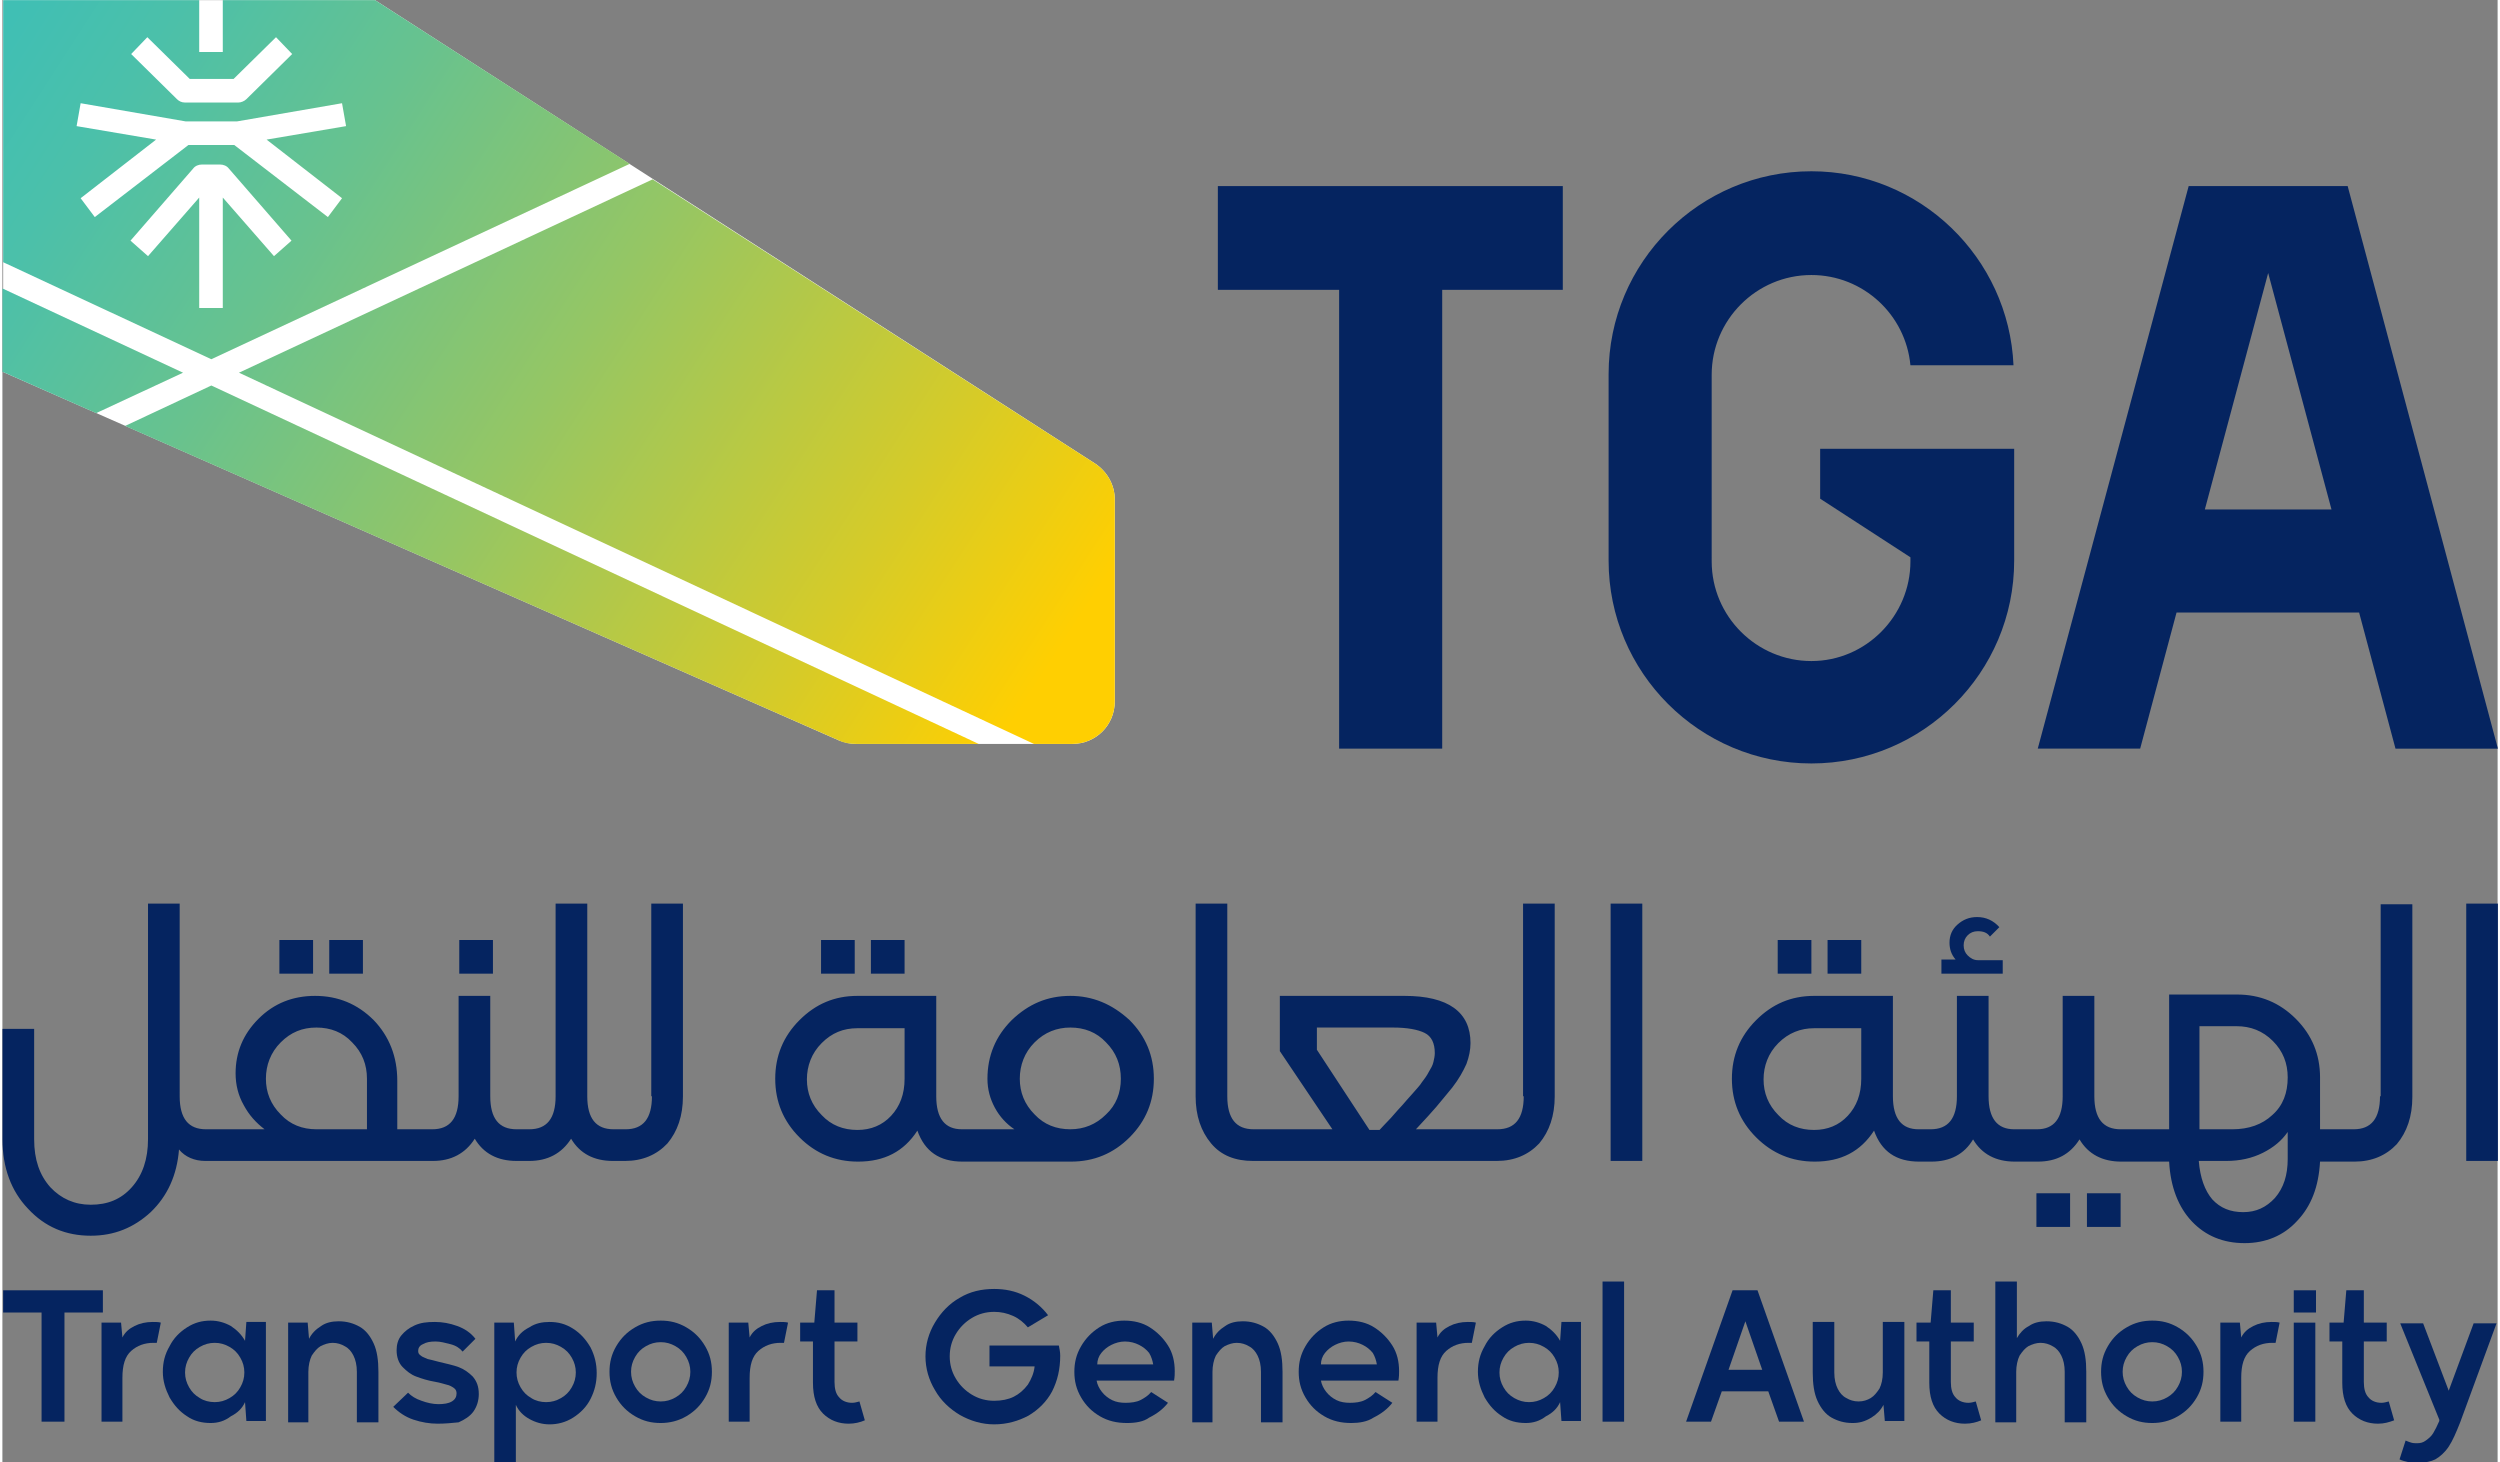 <svg xmlns:inkscape="http://www.inkscape.org/namespaces/inkscape" xmlns:sodipodi="http://sodipodi.sourceforge.net/DTD/sodipodi-0.dtd" xmlns:xlink="http://www.w3.org/1999/xlink" xmlns="http://www.w3.org/2000/svg" xmlns:svg="http://www.w3.org/2000/svg" version="1.1" id="Layer_1" x="0px" y="0px" viewBox="0 0 400 234.449" xml:space="preserve" sodipodi:docname="&#x634;&#x639;&#x627;&#x631; &#x627;&#x644;&#x647;&#x64A;&#x626;&#x629; &#x627;&#x644;&#x639;&#x627;&#x645;&#x629; &#x644;&#x644;&#x646;&#x642;&#x644; &#x627;&#x644;&#x62C;&#x62F;&#x64A;&#x62F; &#x2013; Transport General Authority Logo &#x2013; PNG &#x2013; SVG.svg" width="400" height="234" inkscape:version="1.3.2 (091e20e, 2023-11-25, custom)"><rect x="0" y="0" width="400" height="234.449" fill="#808080" stroke="none"/><defs id="defs33"/>
<style type="text/css" id="style1">
	.st0{fill:#FFFFFF;}
	.st1{fill:#052460;}
	
		.st2{clip-path:url(#SVGID_00000046334948983350193480000002956981572553393802_);fill:url(#SVGID_00000010992031693402406580000013135106791726073480_);}
</style>
<g id="g33" transform="matrix(1.08,0,0,1.08,-188.337,-285.529)">
	<path class="st0" d="m 339.5,338.5 v 30 c 0,3.5 -2.8,6.3 -6.3,6.3 h -32.1 c -0.9,0 -1.7,-0.2 -2.5,-0.5 L 174.5,319.6 v -55.2 h 55.2 l 106.9,68.8 c 1.8,1.2 2.9,3.2 2.9,5.3" id="path1"/>
	<polygon class="st1" points="174.5,455.9 189.3,455.9 189.3,459.2 183.6,459.2 183.6,475.4 180.2,475.4 180.2,459.2 174.5,459.2 " id="polygon1"/>
	<path class="st1" d="m 189.1,475.4 v -14.7 h 2.9 l 0.2,2.2 c 0.4,-0.8 1,-1.3 1.8,-1.7 0.8,-0.4 1.7,-0.6 2.7,-0.6 0.4,0 0.9,0 1.2,0.1 l -0.6,3 c -0.2,0 -0.3,0 -0.5,0 -1.3,0 -2.4,0.4 -3.3,1.2 -0.9,0.8 -1.3,2.1 -1.3,4 v 6.5 z" id="path2"/>
	<path class="st1" d="m 205.3,475.6 c -1.3,0 -2.5,-0.3 -3.5,-1 -1.1,-0.7 -1.9,-1.6 -2.6,-2.8 -0.6,-1.2 -1,-2.4 -1,-3.8 0,-1.4 0.3,-2.6 1,-3.8 0.6,-1.2 1.5,-2.1 2.6,-2.8 1.1,-0.7 2.2,-1 3.5,-1 1.1,0 2.1,0.3 3,0.8 0.9,0.6 1.6,1.3 2.1,2.2 l 0.2,-2.8 h 2.9 v 14.7 h -2.9 l -0.2,-2.8 c -0.4,0.9 -1.1,1.6 -2.1,2.1 -0.9,0.7 -1.9,1 -3,1 m 0.6,-3.1 c 0.8,0 1.5,-0.2 2.2,-0.6 0.7,-0.4 1.2,-0.9 1.6,-1.6 0.4,-0.7 0.6,-1.4 0.6,-2.2 0,-0.8 -0.2,-1.5 -0.6,-2.2 -0.4,-0.7 -0.9,-1.2 -1.6,-1.6 -0.7,-0.4 -1.4,-0.6 -2.2,-0.6 -0.8,0 -1.5,0.2 -2.2,0.6 -0.7,0.4 -1.2,0.9 -1.6,1.6 -0.4,0.7 -0.6,1.4 -0.6,2.2 0,0.8 0.2,1.5 0.6,2.2 0.4,0.7 0.9,1.2 1.6,1.6 0.6,0.4 1.4,0.6 2.2,0.6" id="path3"/>
	<path class="st1" d="m 216.8,475.4 v -14.7 h 2.9 l 0.2,2.4 c 0.4,-0.8 1,-1.4 1.8,-1.9 0.7,-0.5 1.6,-0.7 2.6,-0.7 1.2,0 2.2,0.3 3.1,0.8 0.9,0.5 1.6,1.4 2.1,2.5 0.5,1.1 0.7,2.5 0.7,4.2 v 7.5 H 227 V 468 c 0,-1 -0.2,-1.8 -0.5,-2.4 -0.3,-0.6 -0.7,-1.1 -1.3,-1.4 -0.5,-0.3 -1.1,-0.5 -1.8,-0.5 -0.6,0 -1.2,0.2 -1.8,0.5 -0.5,0.3 -0.9,0.8 -1.3,1.4 -0.3,0.6 -0.5,1.5 -0.5,2.4 v 7.5 h -3 z" id="path4"/>
	<path class="st1" d="m 239,475.7 c -1.2,0 -2.4,-0.2 -3.6,-0.6 -1.2,-0.4 -2.2,-1.1 -3,-1.9 l 2.2,-2.1 c 0.5,0.5 1.1,0.9 2,1.2 0.8,0.3 1.7,0.5 2.5,0.5 0.8,0 1.5,-0.1 2,-0.4 0.5,-0.3 0.7,-0.7 0.7,-1.2 0,-0.3 -0.1,-0.6 -0.4,-0.8 -0.3,-0.2 -0.6,-0.4 -1.1,-0.5 -0.4,-0.1 -1,-0.3 -1.6,-0.4 -1.2,-0.2 -2.1,-0.5 -2.9,-0.8 -0.8,-0.3 -1.4,-0.8 -2,-1.4 -0.6,-0.6 -0.9,-1.5 -0.9,-2.5 0,-0.8 0.2,-1.6 0.7,-2.2 0.5,-0.6 1.1,-1.1 2,-1.5 0.9,-0.4 1.8,-0.5 3,-0.5 1.1,0 2.2,0.2 3.3,0.6 1.1,0.4 2,1 2.7,1.9 l -1.9,1.9 c -0.4,-0.5 -1,-0.9 -1.8,-1.1 -0.8,-0.2 -1.5,-0.4 -2.2,-0.4 -0.8,0 -1.4,0.1 -1.9,0.4 -0.5,0.2 -0.7,0.6 -0.7,1 0,0.3 0.1,0.5 0.4,0.7 0.2,0.2 0.6,0.3 1,0.5 0.4,0.1 0.9,0.2 1.6,0.4 1.2,0.3 2.2,0.5 3,0.8 0.8,0.3 1.5,0.8 2.1,1.4 0.6,0.7 0.9,1.5 0.9,2.6 0,1 -0.3,1.9 -0.8,2.6 -0.5,0.7 -1.3,1.2 -2.2,1.6 -1,0.1 -2,0.2 -3.1,0.2" id="path5"/>
	<path class="st1" d="m 247.4,481.3 v -20.6 h 2.9 l 0.2,2.8 c 0.4,-0.9 1.1,-1.6 2.1,-2.1 0.9,-0.6 1.9,-0.8 3,-0.8 1.3,0 2.4,0.3 3.5,1 1.1,0.7 1.9,1.6 2.6,2.8 0.6,1.2 0.9,2.4 0.9,3.8 0,1.4 -0.3,2.6 -0.9,3.8 -0.6,1.2 -1.5,2.1 -2.6,2.8 -1.1,0.7 -2.3,1 -3.5,1 -1.1,0 -2.1,-0.3 -3,-0.8 -0.9,-0.5 -1.6,-1.2 -2,-2.1 v 8.5 h -3.2 z m 7.7,-8.8 c 0.8,0 1.5,-0.2 2.2,-0.6 0.7,-0.4 1.2,-0.9 1.6,-1.6 0.4,-0.7 0.6,-1.4 0.6,-2.2 0,-0.8 -0.2,-1.5 -0.6,-2.2 -0.4,-0.7 -0.9,-1.2 -1.6,-1.6 -0.7,-0.4 -1.4,-0.6 -2.2,-0.6 -0.8,0 -1.5,0.2 -2.2,0.6 -0.7,0.4 -1.2,0.9 -1.6,1.6 -0.4,0.7 -0.6,1.4 -0.6,2.2 0,0.8 0.2,1.5 0.6,2.2 0.4,0.7 0.9,1.2 1.6,1.6 0.6,0.4 1.4,0.6 2.2,0.6" id="path6"/>
	<path class="st1" d="m 272.1,475.6 c -1.4,0 -2.6,-0.3 -3.8,-1 -1.2,-0.7 -2.1,-1.6 -2.8,-2.8 -0.7,-1.2 -1,-2.4 -1,-3.8 0,-1.4 0.3,-2.6 1,-3.8 0.7,-1.2 1.6,-2.1 2.8,-2.8 1.2,-0.7 2.4,-1 3.8,-1 1.4,0 2.6,0.3 3.8,1 1.2,0.7 2.1,1.6 2.8,2.8 0.7,1.2 1,2.4 1,3.8 0,1.4 -0.3,2.6 -1,3.8 -0.7,1.2 -1.6,2.1 -2.8,2.8 -1.2,0.7 -2.5,1 -3.8,1 m 0,-3.2 c 0.8,0 1.5,-0.2 2.2,-0.6 0.7,-0.4 1.2,-0.9 1.6,-1.6 0.4,-0.7 0.6,-1.4 0.6,-2.2 0,-0.8 -0.2,-1.5 -0.6,-2.2 -0.4,-0.7 -0.9,-1.2 -1.6,-1.6 -0.7,-0.4 -1.4,-0.6 -2.2,-0.6 -0.8,0 -1.5,0.2 -2.2,0.6 -0.7,0.4 -1.2,0.9 -1.6,1.6 -0.4,0.7 -0.6,1.4 -0.6,2.2 0,0.8 0.2,1.5 0.6,2.2 0.4,0.7 0.9,1.2 1.6,1.6 0.7,0.4 1.4,0.6 2.2,0.6" id="path7"/>
	<path class="st1" d="m 282.2,475.4 v -14.7 h 2.9 l 0.2,2.2 c 0.4,-0.8 1,-1.3 1.8,-1.7 0.8,-0.4 1.7,-0.6 2.7,-0.6 0.4,0 0.9,0 1.2,0.1 l -0.6,3 c -0.2,0 -0.3,0 -0.5,0 -1.3,0 -2.4,0.4 -3.3,1.2 -0.9,0.8 -1.3,2.1 -1.3,4 v 6.5 z" id="path8"/>
	<path class="st1" d="m 300,475.7 c -1.5,0 -2.8,-0.5 -3.8,-1.5 -1,-1 -1.5,-2.5 -1.5,-4.6 v -6.1 h -1.9 v -2.8 h 2.1 l 0.4,-4.8 h 2.6 v 4.8 h 3.4 v 2.8 h -3.4 v 6 c 0,1 0.2,1.8 0.7,2.3 0.4,0.5 1.1,0.8 1.9,0.8 0.4,0 0.7,-0.1 1.1,-0.2 l 0.8,2.8 c -0.7,0.3 -1.5,0.5 -2.4,0.5" id="path9"/>
	<path class="st1" d="m 321.6,475.8 c -1.8,0 -3.5,-0.5 -5.1,-1.4 -1.5,-0.9 -2.8,-2.1 -3.7,-3.7 -0.9,-1.5 -1.4,-3.2 -1.4,-5 0,-1.8 0.5,-3.5 1.4,-5 0.9,-1.5 2.1,-2.8 3.7,-3.7 1.5,-0.9 3.2,-1.3 5.1,-1.3 1.6,0 3.1,0.3 4.5,1 1.4,0.7 2.6,1.7 3.5,2.9 l -3,1.8 c -0.6,-0.7 -1.3,-1.3 -2.2,-1.7 -0.9,-0.4 -1.8,-0.6 -2.8,-0.6 -1.2,0 -2.3,0.3 -3.3,0.9 -1,0.6 -1.8,1.4 -2.4,2.4 -0.6,1 -0.9,2.1 -0.9,3.3 0,1.2 0.3,2.3 0.9,3.3 0.6,1 1.4,1.8 2.4,2.4 1,0.6 2.1,0.9 3.3,0.9 1.1,0 2.1,-0.2 2.9,-0.6 0.8,-0.4 1.5,-1 2.1,-1.8 0.5,-0.8 0.9,-1.7 1,-2.7 h -6.7 v -3.1 h 10.3 c 0.1,0.5 0.2,1 0.2,1.5 0,2 -0.4,3.7 -1.2,5.3 -0.8,1.5 -2,2.7 -3.5,3.6 -1.5,0.8 -3.2,1.3 -5.1,1.3" id="path10"/>
	<path class="st1" d="m 341.3,475.6 c -1.5,0 -2.8,-0.3 -4,-1 -1.2,-0.7 -2.1,-1.6 -2.8,-2.8 -0.7,-1.2 -1,-2.4 -1,-3.8 0,-1.4 0.3,-2.6 1,-3.8 0.7,-1.2 1.6,-2.1 2.7,-2.8 1.1,-0.7 2.4,-1 3.7,-1 1.4,0 2.7,0.3 3.8,1 1.1,0.7 2,1.6 2.7,2.7 0.7,1.1 1,2.4 1,3.8 0,0.4 0,0.8 -0.1,1.4 h -11.5 c 0.1,0.6 0.4,1.2 0.8,1.7 0.4,0.5 0.9,0.9 1.5,1.2 0.6,0.3 1.3,0.4 2,0.4 0.8,0 1.6,-0.1 2.2,-0.4 0.6,-0.3 1.2,-0.7 1.6,-1.2 l 2.5,1.6 c -0.7,0.9 -1.6,1.6 -2.8,2.2 -0.8,0.6 -2,0.8 -3.3,0.8 m 3.9,-8.7 c -0.1,-0.6 -0.3,-1.2 -0.6,-1.7 -0.4,-0.5 -0.9,-0.9 -1.5,-1.2 -0.6,-0.3 -1.3,-0.5 -2.1,-0.5 -0.7,0 -1.4,0.2 -2,0.5 -0.6,0.3 -1.1,0.7 -1.5,1.2 -0.4,0.5 -0.6,1.1 -0.6,1.7 z" id="path11"/>
	<path class="st1" d="m 351,475.4 v -14.7 h 2.9 l 0.2,2.4 c 0.4,-0.8 1,-1.4 1.8,-1.9 0.7,-0.5 1.6,-0.7 2.6,-0.7 1.2,0 2.2,0.3 3.1,0.8 0.9,0.5 1.6,1.4 2.1,2.5 0.5,1.1 0.7,2.5 0.7,4.2 v 7.5 h -3.2 V 468 c 0,-1 -0.2,-1.8 -0.5,-2.4 -0.3,-0.6 -0.7,-1.1 -1.3,-1.4 -0.5,-0.3 -1.1,-0.5 -1.8,-0.5 -0.6,0 -1.2,0.2 -1.8,0.5 -0.5,0.3 -0.9,0.8 -1.3,1.4 -0.3,0.6 -0.5,1.5 -0.5,2.4 v 7.5 h -3 z" id="path12"/>
	<path class="st1" d="m 374.6,475.6 c -1.5,0 -2.8,-0.3 -4,-1 -1.2,-0.7 -2.1,-1.6 -2.8,-2.8 -0.7,-1.2 -1,-2.4 -1,-3.8 0,-1.4 0.3,-2.6 1,-3.8 0.7,-1.2 1.6,-2.1 2.7,-2.8 1.1,-0.7 2.4,-1 3.7,-1 1.4,0 2.7,0.3 3.8,1 1.1,0.7 2,1.6 2.7,2.7 0.7,1.1 1,2.4 1,3.8 0,0.4 0,0.8 -0.1,1.4 h -11.5 c 0.1,0.6 0.4,1.2 0.8,1.7 0.4,0.5 0.9,0.9 1.5,1.2 0.6,0.3 1.3,0.4 2,0.4 0.8,0 1.6,-0.1 2.2,-0.4 0.6,-0.3 1.2,-0.7 1.6,-1.2 l 2.5,1.6 c -0.7,0.9 -1.6,1.6 -2.8,2.2 -0.9,0.6 -2.1,0.8 -3.3,0.8 m 3.8,-8.7 c -0.1,-0.6 -0.3,-1.2 -0.6,-1.7 -0.4,-0.5 -0.9,-0.9 -1.5,-1.2 -0.6,-0.3 -1.3,-0.5 -2.1,-0.5 -0.7,0 -1.4,0.2 -2,0.5 -0.6,0.3 -1.1,0.7 -1.5,1.2 -0.4,0.5 -0.6,1.1 -0.6,1.7 z" id="path13"/>
	<path class="st1" d="m 384.3,475.4 v -14.7 h 2.9 l 0.2,2.2 c 0.4,-0.8 1,-1.3 1.8,-1.7 0.8,-0.4 1.7,-0.6 2.7,-0.6 0.4,0 0.9,0 1.2,0.1 l -0.6,3 c -0.2,0 -0.3,0 -0.5,0 -1.3,0 -2.4,0.4 -3.3,1.2 -0.9,0.8 -1.3,2.1 -1.3,4 v 6.5 z" id="path14"/>
	<path class="st1" d="m 400.5,475.6 c -1.3,0 -2.5,-0.3 -3.5,-1 -1.1,-0.7 -1.9,-1.6 -2.6,-2.8 -0.6,-1.2 -1,-2.4 -1,-3.8 0,-1.4 0.3,-2.6 1,-3.8 0.6,-1.2 1.5,-2.1 2.6,-2.8 1.1,-0.7 2.2,-1 3.5,-1 1.1,0 2.1,0.3 3,0.8 0.9,0.6 1.6,1.3 2.1,2.2 l 0.2,-2.8 h 2.9 v 14.7 h -2.9 l -0.2,-2.8 c -0.4,0.9 -1.1,1.6 -2.1,2.1 -0.9,0.7 -1.9,1 -3,1 m 0.5,-3.1 c 0.8,0 1.5,-0.2 2.2,-0.6 0.7,-0.4 1.2,-0.9 1.6,-1.6 0.4,-0.7 0.6,-1.4 0.6,-2.2 0,-0.8 -0.2,-1.5 -0.6,-2.2 -0.4,-0.7 -0.9,-1.2 -1.6,-1.6 -0.7,-0.4 -1.4,-0.6 -2.2,-0.6 -0.8,0 -1.5,0.2 -2.2,0.6 -0.7,0.4 -1.2,0.9 -1.6,1.6 -0.4,0.7 -0.6,1.4 -0.6,2.2 0,0.8 0.2,1.5 0.6,2.2 0.4,0.7 0.9,1.2 1.6,1.6 0.7,0.4 1.4,0.6 2.2,0.6" id="path15"/>
	<rect x="411.9" y="454.6" class="st1" width="3.2" height="20.8" id="rect15"/>
	<path class="st1" d="m 424.3,475.4 6.9,-19.5 h 3.7 l 6.9,19.5 h -3.7 l -1.6,-4.5 h -6.9 l -1.6,4.5 z m 6.3,-7.7 h 5 l -2.5,-7.2 z" id="path16"/>
	<path class="st1" d="m 449,475.6 c -1.2,0 -2.2,-0.3 -3.1,-0.8 -0.9,-0.5 -1.6,-1.4 -2.1,-2.5 -0.5,-1.1 -0.7,-2.5 -0.7,-4.2 v -7.5 h 3.2 v 7.5 c 0,1 0.2,1.8 0.5,2.4 0.3,0.6 0.7,1.1 1.3,1.4 0.5,0.3 1.1,0.5 1.8,0.5 0.7,0 1.3,-0.2 1.8,-0.5 0.5,-0.3 0.9,-0.8 1.3,-1.4 0.3,-0.6 0.5,-1.4 0.5,-2.4 v -7.5 h 3.2 v 14.7 h -2.9 l -0.2,-2.4 c -0.4,0.8 -1,1.4 -1.8,1.9 -1,0.6 -1.8,0.8 -2.8,0.8" id="path17"/>
	<path class="st1" d="m 465.7,475.7 c -1.5,0 -2.8,-0.5 -3.8,-1.5 -1,-1 -1.5,-2.5 -1.5,-4.6 v -6.1 h -1.9 v -2.8 h 2.1 l 0.4,-4.8 h 2.6 v 4.8 h 3.4 v 2.8 h -3.4 v 6 c 0,1 0.2,1.8 0.7,2.3 0.4,0.5 1.1,0.8 1.9,0.8 0.4,0 0.7,-0.1 1.1,-0.2 l 0.8,2.8 c -0.7,0.3 -1.5,0.5 -2.4,0.5" id="path18"/>
	<path class="st1" d="m 470.2,475.4 v -20.8 h 3.2 v 8.4 c 0.4,-0.7 1,-1.4 1.8,-1.8 0.7,-0.5 1.6,-0.7 2.6,-0.7 1.2,0 2.2,0.3 3.1,0.8 0.9,0.5 1.6,1.4 2.1,2.5 0.5,1.1 0.7,2.5 0.7,4.2 v 7.5 h -3.2 V 468 c 0,-1 -0.2,-1.8 -0.5,-2.4 -0.3,-0.6 -0.7,-1.1 -1.3,-1.4 -0.5,-0.3 -1.1,-0.5 -1.8,-0.5 -0.6,0 -1.2,0.2 -1.8,0.5 -0.5,0.3 -0.9,0.8 -1.3,1.4 -0.3,0.6 -0.5,1.5 -0.5,2.4 v 7.5 h -3.1 z" id="path19"/>
	<path class="st1" d="m 493.5,475.6 c -1.4,0 -2.6,-0.3 -3.8,-1 -1.2,-0.7 -2.1,-1.6 -2.8,-2.8 -0.7,-1.2 -1,-2.4 -1,-3.8 0,-1.4 0.3,-2.6 1,-3.8 0.7,-1.2 1.6,-2.1 2.8,-2.8 1.2,-0.7 2.4,-1 3.8,-1 1.4,0 2.6,0.3 3.8,1 1.2,0.7 2.1,1.6 2.8,2.8 0.7,1.2 1,2.4 1,3.8 0,1.4 -0.3,2.6 -1,3.8 -0.7,1.2 -1.6,2.1 -2.8,2.8 -1.2,0.7 -2.5,1 -3.8,1 m 0,-3.2 c 0.8,0 1.5,-0.2 2.2,-0.6 0.7,-0.4 1.2,-0.9 1.6,-1.6 0.4,-0.7 0.6,-1.4 0.6,-2.2 0,-0.8 -0.2,-1.5 -0.6,-2.2 -0.4,-0.7 -0.9,-1.2 -1.6,-1.6 -0.7,-0.4 -1.4,-0.6 -2.2,-0.6 -0.8,0 -1.5,0.2 -2.2,0.6 -0.7,0.4 -1.2,0.9 -1.6,1.6 -0.4,0.7 -0.6,1.4 -0.6,2.2 0,0.8 0.2,1.5 0.6,2.2 0.4,0.7 0.9,1.2 1.6,1.6 0.7,0.4 1.4,0.6 2.2,0.6" id="path20"/>
	<path class="st1" d="m 503.6,475.4 v -14.7 h 2.9 l 0.2,2.2 c 0.4,-0.8 1,-1.3 1.8,-1.7 0.8,-0.4 1.7,-0.6 2.7,-0.6 0.4,0 0.9,0 1.2,0.1 l -0.6,3 c -0.2,0 -0.3,0 -0.5,0 -1.3,0 -2.4,0.4 -3.3,1.2 -0.9,0.8 -1.3,2.1 -1.3,4 v 6.5 z" id="path21"/>
	<rect x="514.5" y="455.9" class="st1" width="3.3" height="3.3" id="rect21"/>
	<rect x="514.5" y="460.7" class="st1" width="3.2" height="14.7" id="rect22"/>
	<path class="st1" d="m 527,475.7 c -1.5,0 -2.8,-0.5 -3.8,-1.5 -1,-1 -1.5,-2.5 -1.5,-4.6 v -6.1 h -1.9 v -2.8 h 2.1 l 0.4,-4.8 h 2.6 v 4.8 h 3.4 v 2.8 h -3.4 v 6 c 0,1 0.2,1.8 0.7,2.3 0.4,0.5 1.1,0.8 1.9,0.8 0.4,0 0.7,-0.1 1.1,-0.2 l 0.8,2.8 c -0.8,0.3 -1.5,0.5 -2.4,0.5" id="path22"/>
	<path class="st1" d="m 533,481.5 c -0.5,0 -1,0 -1.5,-0.1 -0.4,-0.1 -0.9,-0.2 -1.3,-0.4 l 0.9,-2.8 c 0.2,0.1 0.5,0.2 0.8,0.3 0.3,0.1 0.6,0.1 0.9,0.1 0.5,0 0.9,-0.1 1.3,-0.4 0.4,-0.3 0.8,-0.6 1.1,-1.1 0.3,-0.5 0.6,-1.1 0.9,-1.8 0,0 0,-0.1 0,-0.1 0,0 0,0 0,-0.1 l -5.8,-14.3 h 3.4 l 3.8,10 3.7,-10 h 3.4 l -5.4,14.7 c -0.6,1.5 -1.1,2.7 -1.7,3.6 -0.6,0.9 -1.3,1.5 -2,1.9 -0.6,0.3 -1.5,0.5 -2.5,0.5" id="path23"/>
	<polygon class="st1" points="406,307.4 406,292 354.8,292 354.8,307.4 372.8,307.4 372.8,375.5 388.1,375.5 388.1,307.4 " id="polygon23"/>
	<path class="st1" d="m 444.2,338.4 13.4,8.7 v 0.6 c 0,8.1 -6.6,14.8 -14.7,14.8 -8.1,0 -14.8,-6.6 -14.8,-14.8 V 320 c 0,-8.1 6.6,-14.8 14.8,-14.8 7.7,0 14,5.9 14.7,13.4 h 15.3 c -0.7,-16 -13.9,-28.8 -30,-28.8 -16.6,0 -30.1,13.5 -30.1,30.1 v 27.7 c 0,16.6 13.5,30.1 30.1,30.1 16.6,0 30.1,-13.5 30.1,-30.1 V 331 h -28.8 z" id="path24"/>
	<path class="st1" d="m 524.2,355.3 5.4,20.2 h 15.2 L 522.5,292 h -23.6 l -22.4,83.5 h 15.2 l 5.4,-20.2 z m -13.5,-50.4 9.4,35.1 h -18.8 z" id="path25"/>
	<path class="st1" d="m 270.8,427.1 c 0,3.3 -1.3,4.9 -3.9,4.9 h -1.8 c -2.6,0 -3.9,-1.6 -3.9,-4.9 v -28.6 h -4.7 v 28.6 c 0,3.3 -1.3,4.9 -3.9,4.9 h -1.9 c -2.6,0 -3.9,-1.6 -3.9,-4.9 v -14.9 h -4.7 v 14.9 c 0,3.3 -1.3,4.9 -3.9,4.9 H 233 v -7.2 c 0,-3.6 -1.2,-6.6 -3.5,-9 -2.4,-2.4 -5.3,-3.6 -8.7,-3.6 -3.3,0 -6.1,1.1 -8.4,3.4 -2.3,2.3 -3.4,5 -3.4,8.1 0,1.7 0.4,3.3 1.2,4.7 0.8,1.5 1.8,2.6 3.1,3.6 h -8.7 c -2.6,0 -3.9,-1.6 -3.9,-4.9 V 398.5 H 196 v 35 c 0,2.9 -0.8,5.3 -2.4,7.1 -1.6,1.8 -3.6,2.6 -6.1,2.6 -2.4,0 -4.4,-0.9 -6,-2.6 -1.6,-1.8 -2.4,-4.1 -2.4,-7.1 v -16.4 h -4.7 v 16.4 c 0,4.2 1.3,7.7 3.8,10.3 2.5,2.7 5.6,4 9.3,4 3.5,0 6.4,-1.2 8.9,-3.5 2.5,-2.4 3.9,-5.5 4.2,-9.3 0.9,1.1 2.3,1.7 3.9,1.7 h 33.8 c 2.7,0 4.8,-1.1 6.2,-3.3 1.3,2.2 3.4,3.3 6.2,3.3 h 1.9 c 2.7,0 4.8,-1.1 6.2,-3.3 1.3,2.2 3.4,3.3 6.2,3.3 h 1.8 c 2.6,0 4.7,-0.9 6.3,-2.6 1.5,-1.8 2.3,-4.1 2.3,-7 v -28.6 h -4.7 v 28.6 z M 228.5,432 H 221 c -2.1,0 -3.9,-0.7 -5.3,-2.2 -1.5,-1.5 -2.2,-3.3 -2.2,-5.3 0,-2 0.7,-3.9 2.2,-5.4 1.5,-1.5 3.2,-2.2 5.3,-2.2 2.1,0 3.9,0.7 5.3,2.2 1.5,1.5 2.2,3.3 2.2,5.4 z m 104.4,-19.8 c -3.4,0 -6.2,1.2 -8.7,3.6 -2.4,2.4 -3.6,5.3 -3.6,8.7 0,1.6 0.4,3 1.1,4.3 0.7,1.3 1.7,2.4 2.9,3.2 h -7.8 c -2.5,0 -3.8,-1.6 -3.8,-4.9 v -14.9 h -11.7 c -3.4,0 -6.2,1.2 -8.6,3.6 -2.4,2.4 -3.6,5.3 -3.6,8.7 0,3.4 1.2,6.3 3.6,8.7 2.4,2.4 5.3,3.6 8.7,3.6 3.9,0 6.8,-1.5 8.8,-4.6 1.1,3.1 3.3,4.6 6.7,4.6 H 333 c 3.4,0 6.3,-1.2 8.7,-3.6 2.4,-2.4 3.6,-5.3 3.6,-8.7 0,-3.4 -1.2,-6.3 -3.6,-8.7 -2.6,-2.4 -5.5,-3.6 -8.8,-3.6 m -24.6,12.3 c 0,2.3 -0.7,4.1 -2,5.5 -1.3,1.4 -3,2.1 -5,2.1 -2.1,0 -3.9,-0.7 -5.3,-2.2 -1.5,-1.5 -2.2,-3.3 -2.2,-5.3 0,-2 0.7,-3.9 2.2,-5.4 1.5,-1.5 3.2,-2.2 5.3,-2.2 h 7 z m 29.9,5.3 c -1.5,1.5 -3.3,2.2 -5.3,2.2 -2.1,0 -3.9,-0.7 -5.3,-2.2 -1.5,-1.5 -2.2,-3.3 -2.2,-5.3 0,-2 0.7,-3.9 2.2,-5.4 1.5,-1.5 3.3,-2.2 5.3,-2.2 2.1,0 3.9,0.7 5.3,2.2 1.5,1.5 2.2,3.3 2.2,5.4 0,2.1 -0.7,3.9 -2.2,5.3 m 62,-2.7 c 0,3.3 -1.3,4.9 -3.9,4.9 h -12.1 c 1.4,-1.5 2.4,-2.6 3,-3.3 0.6,-0.7 1.4,-1.7 2.4,-2.9 1,-1.3 1.6,-2.4 2.1,-3.5 0.4,-1.1 0.6,-2.1 0.6,-3.1 0,-4.6 -3.3,-7 -9.8,-7 H 364 v 8.2 l 7.8,11.6 h -11.7 c -2.6,0 -3.9,-1.6 -3.9,-4.9 v -28.6 h -4.7 v 28.6 c 0,2.9 0.8,5.2 2.3,7 1.5,1.8 3.6,2.6 6.2,2.6 h 36.2 c 2.6,0 4.7,-0.9 6.3,-2.6 1.5,-1.8 2.3,-4.1 2.3,-7 v -28.6 h -4.7 v 28.6 z m -18,1.3 c -0.4,0.4 -0.9,1 -1.7,1.9 -0.8,0.8 -1.3,1.4 -1.7,1.8 h -1.5 l -7.8,-11.9 v -3.3 h 11.3 c 2.1,0 3.7,0.3 4.7,0.8 1,0.5 1.5,1.5 1.5,3 0,0.4 -0.1,0.9 -0.2,1.3 -0.1,0.5 -0.4,1 -0.7,1.5 -0.3,0.6 -0.7,1.1 -1,1.5 -0.3,0.5 -0.8,1 -1.4,1.7 -0.6,0.7 -1.1,1.2 -1.5,1.7 m 30.9,-29.9 h 4.7 v 38.2 h -4.7 z m 114.2,28.6 c 0,3.3 -1.3,4.9 -3.9,4.9 h -5 v -7.7 c 0,-3.4 -1.2,-6.3 -3.6,-8.7 -2.4,-2.4 -5.3,-3.6 -8.7,-3.6 H 496 v 20 h -4 -3.2 c -2.6,0 -3.9,-1.6 -3.9,-4.9 v -14.9 h -4.7 v 14.9 c 0,3.3 -1.3,4.9 -3.8,4.9 H 473 c -2.5,0 -3.8,-1.6 -3.8,-4.9 v -14.9 h -4.7 v 14.9 c 0,3.3 -1.3,4.9 -3.9,4.9 h -1.8 c -2.5,0 -3.8,-1.6 -3.8,-4.9 v -14.9 h -11.7 c -3.4,0 -6.2,1.2 -8.6,3.6 -2.4,2.4 -3.6,5.3 -3.6,8.7 0,3.4 1.2,6.3 3.6,8.7 2.4,2.4 5.3,3.6 8.7,3.6 3.9,0 6.8,-1.5 8.8,-4.6 1.1,3.1 3.3,4.6 6.7,4.6 h 1.8 c 2.8,0 4.9,-1.1 6.2,-3.3 1.3,2.2 3.4,3.3 6.2,3.3 h 3.4 c 2.8,0 4.8,-1.1 6.2,-3.3 1.3,2.2 3.4,3.3 6.2,3.3 h 3.2 3.9 c 0.2,3.8 1.4,6.8 3.4,8.9 2,2.1 4.6,3.2 7.8,3.2 3.1,0 5.8,-1.1 7.8,-3.3 2.1,-2.2 3.2,-5.1 3.4,-8.8 h 5.1 c 2.6,0 4.7,-0.9 6.3,-2.6 1.5,-1.8 2.3,-4.1 2.3,-7 v -28.6 h -4.7 v 28.5 z m -77,-2.6 c 0,2.3 -0.7,4.1 -2,5.5 -1.3,1.4 -3,2.1 -5,2.1 -2.1,0 -3.9,-0.7 -5.3,-2.2 -1.5,-1.5 -2.2,-3.3 -2.2,-5.3 0,-2 0.7,-3.9 2.2,-5.4 1.5,-1.5 3.3,-2.2 5.3,-2.2 h 7 z m 63.3,11.9 c 0,2.4 -0.6,4.3 -1.9,5.8 -1.3,1.4 -2.8,2.1 -4.7,2.1 -1.9,0 -3.4,-0.6 -4.6,-1.9 -1.1,-1.3 -1.8,-3.2 -2,-5.7 h 4.1 c 2,0 3.8,-0.4 5.4,-1.2 1.6,-0.8 2.8,-1.8 3.7,-3.1 z m -2.3,-6.5 c -1.5,1.4 -3.5,2.1 -5.9,2.1 h -4.9 v -15.3 h 5.5 c 2.1,0 3.9,0.7 5.4,2.2 1.5,1.5 2.2,3.3 2.2,5.4 0,2.3 -0.7,4.2 -2.3,5.6 m 33.5,6.8 h -4.7 v -38.2 h 4.7 z M 442.9,408.9 h -5 v -5 h 5 z m 7.4,0 h -5 v -5 h 5 z m 26,32.6 h 5 v 5 h -5 z m 7.5,0 h 5 v 5 h -5 z M 300.9,408.9 h -5 v -5 h 5 z m 7.4,0 h -5 v -5 h 5 z m -87.8,0 h -5 v -5 h 5 z m 7.4,0 h -5 v -5 h 5 z m 19.3,0 h -5 v -5 h 5 z" id="path26"/>
	<path class="st1" d="m 471.1,408.9 h -8.9 v -2.1 h 2.1 c -0.6,-0.7 -0.9,-1.5 -0.9,-2.5 0,-1.1 0.4,-2 1.2,-2.7 0.8,-0.7 1.7,-1.1 2.9,-1.1 1.3,0 2.4,0.5 3.3,1.5 l -1.4,1.4 c -0.4,-0.6 -1,-0.8 -1.8,-0.8 -0.6,0 -1.1,0.2 -1.5,0.6 -0.4,0.4 -0.6,0.9 -0.6,1.5 0,0.6 0.2,1.1 0.6,1.5 0.4,0.4 0.9,0.7 1.5,0.7 h 3.7 v 2 z" id="path27"/>
	<g id="g32">
		<defs id="defs27">
			<path id="SVGID_1_" d="m 192.6,327.6 106,46.7 c 0.8,0.4 1.7,0.5 2.5,0.5 h 18.2 L 205.4,321.6 Z m -18.1,-8 13.8,6.1 12.9,-6 -26.8,-12.5 v 12.4 z m 35,0.1 118,55.1 h 5.7 c 3.5,0 6.3,-2.8 6.3,-6.3 v -30 c 0,-2.1 -1.1,-4.1 -2.9,-5.3 L 270.9,291 Z m -16.1,-19.6 9.3,-10.7 c 0.3,-0.4 0.8,-0.6 1.3,-0.6 h 2.7 c 0.5,0 1,0.2 1.3,0.6 l 9.3,10.7 -2.6,2.3 -7.6,-8.7 v 16.4 h -3.5 v -16.4 l -7.6,8.7 z m 15.8,-17.7 15.6,-2.7 0.6,3.4 -11.8,2 11.2,8.7 -2.1,2.8 -13.9,-10.7 H 202 l -13.9,10.7 -2.1,-2.8 11.2,-8.7 -11.8,-2 0.6,-3.4 15.6,2.7 z m -0.5,-6.3 6.3,-6.2 2.4,2.5 -6.8,6.7 c -0.3,0.3 -0.8,0.5 -1.2,0.5 h -7.9 c -0.5,0 -0.9,-0.2 -1.2,-0.5 l -6.8,-6.7 2.4,-2.5 6.3,6.2 z m -1.6,-11.7 v 7.7 h -3.5 v -7.7 h -29.1 v 0 38.9 l 30.9,14.4 62.1,-29 -37.8,-24.3 z"/>
		</defs>
		<clipPath id="SVGID_00000075885139224045198490000007720881165972734607_">
			<use xlink:href="#SVGID_1_" style="overflow:visible" id="use27"/>
		</clipPath>
		
			<linearGradient id="SVGID_00000108304433032729218930000015164337654582666136_" gradientUnits="userSpaceOnUse" x1="-596.67" y1="903.632" x2="-595.67" y2="903.632" gradientTransform="matrix(-153.917,-98.4,-98.4,153.917,-2590.833,-197430.86)">
			<stop offset="0" style="stop-color:#FFCF01" id="stop27"/>
			<stop offset="0.176" style="stop-color:#D5CB29" id="stop28"/>
			<stop offset="0.464" style="stop-color:#95C664" id="stop29"/>
			<stop offset="0.707" style="stop-color:#67C28F" id="stop30"/>
			<stop offset="0.893" style="stop-color:#4BC0AA" id="stop31"/>
			<stop offset="1" style="stop-color:#40BFB4" id="stop32"/>
		</linearGradient>
		
			<polygon style="fill:url(#SVGID_00000108304433032729218930000015164337654582666136_)" points="389.6,296.5 291.7,449.7 124.4,342.8 222.4,189.6 " clip-path="url(#SVGID_00000075885139224045198490000007720881165972734607_)" id="polygon32"/>
	</g>
</g>
</svg>